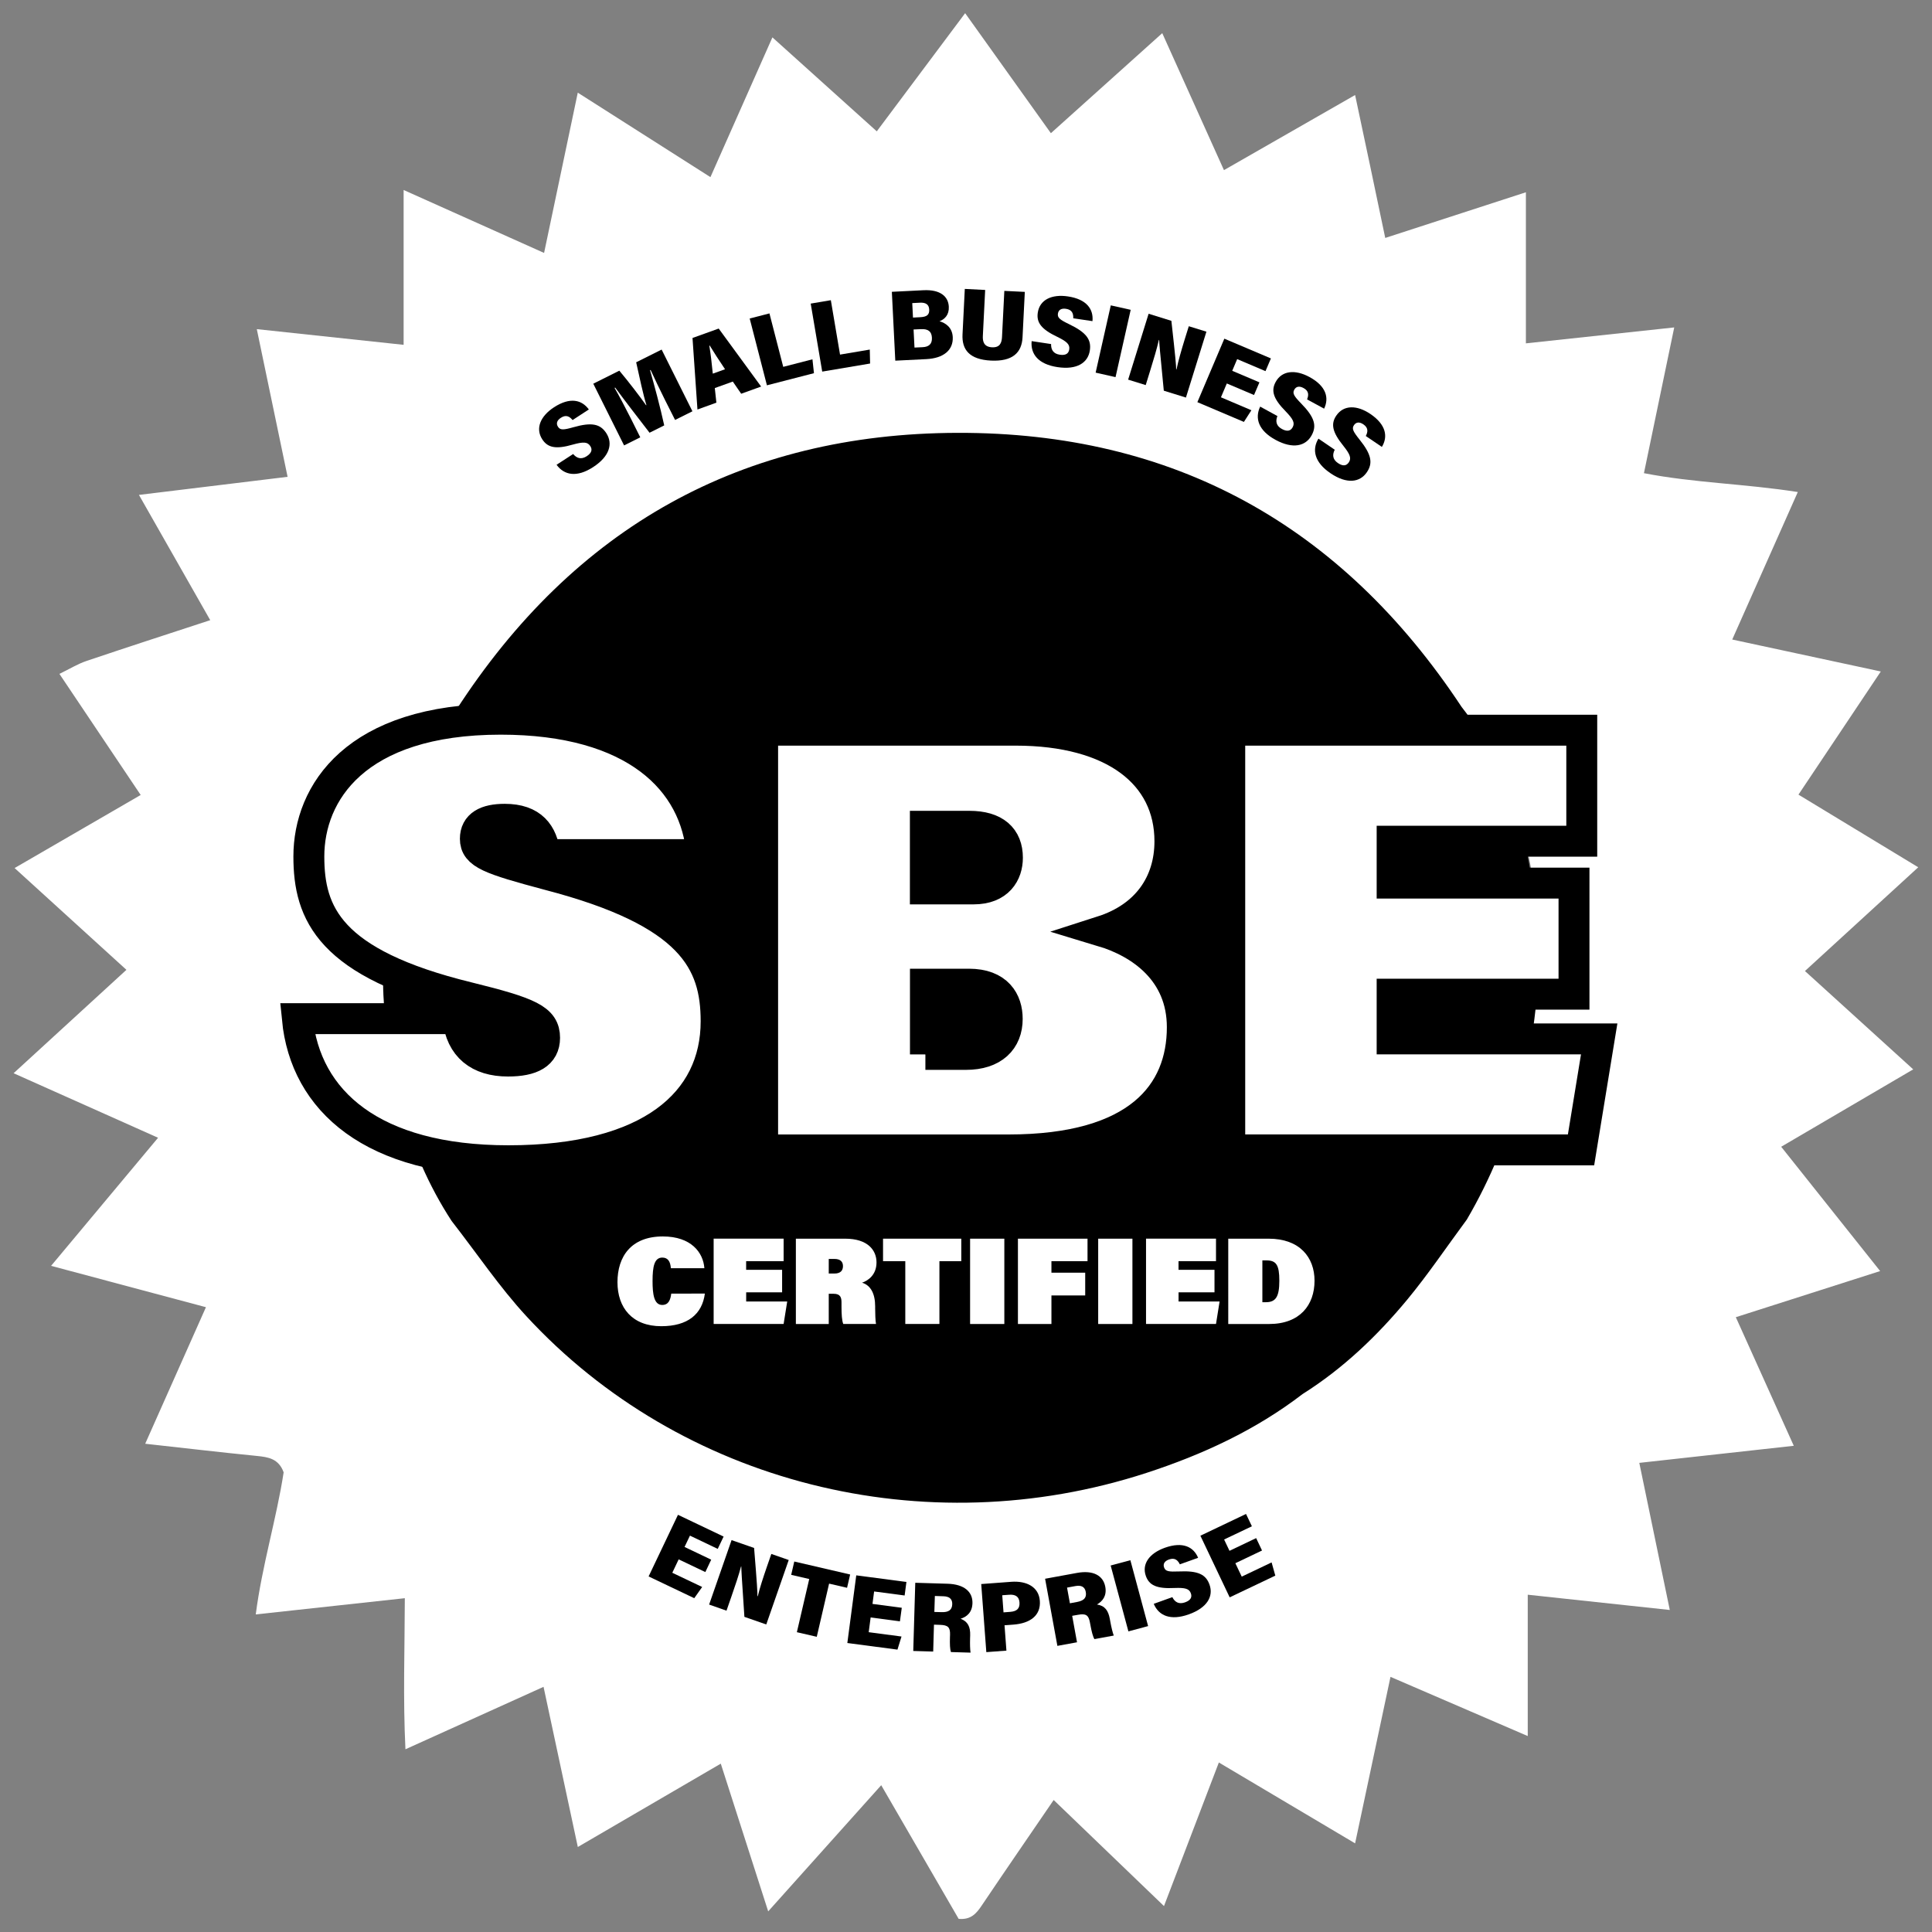 <?xml version="1.0" encoding="utf-8"?>
<!-- Generator: Adobe Illustrator 23.0.6, SVG Export Plug-In . SVG Version: 6.00 Build 0)  -->
<svg version="1.1" id="Layer_1" xmlns="http://www.w3.org/2000/svg" xmlns:xlink="http://www.w3.org/1999/xlink" x="0px" y="0px"
	 viewBox="0 0 500 500" enable-background="new 0 0 500 500" xml:space="preserve">
<rect x="0" y="0" width="500" height="500" fill="#808080" stroke="none"/>
<circle cx="248.63" cy="250.46" r="149.55"/>
<g>
	<path fill="#FFFFFF" d="M358.5,61.58c12.19-3.96,23.98-7.79,36.4-11.82c0,13.24,0,25.94,0,39.1c13.01-1.4,25.46-2.73,38.39-4.12
		c-2.66,12.79-5.18,24.91-7.84,37.72c13.08,2.54,26.19,2.73,39.82,4.88c-5.67,12.74-11.27,25.35-16.97,38.17
		c12.83,2.76,25.35,5.45,38.45,8.27c-7.38,11.03-14.19,21.23-21.31,31.87c10.21,6.19,20.25,12.28,31,18.8
		c-9.94,9.1-19.46,17.82-29.32,26.85c9.24,8.39,18.3,16.63,28.02,25.45c-11.48,6.72-22.55,13.22-34.17,20.03
		c8.52,10.71,16.85,21.17,25.61,32.17c-12.6,4.03-24.7,7.9-37.35,11.94c5.06,11.21,9.87,21.9,15,33.28
		c-13.53,1.5-26.61,2.94-39.98,4.42c2.69,13,5.23,25.26,7.89,38.07c-12.45-1.34-24.29-2.61-36.76-3.95c0,12.15,0,24.02,0,36.58
		c-12.26-5.29-23.75-10.24-35.52-15.32c-3.08,14.52-6.04,28.44-9.16,43.09c-11.83-7.02-23.32-13.85-35.26-20.93
		c-4.79,12.53-9.38,24.54-14.2,37.16c-9.79-9.41-19.01-18.27-28.55-27.45c-6.31,9.23-12.51,18.24-18.62,27.31
		c-1.37,2.04-2.78,3.74-5.97,3.45c-6.43-11.1-12.99-22.42-20.04-34.59c-9.83,10.97-19.18,21.42-29.25,32.65
		c-4.18-13.04-8.13-25.34-12.27-38.23c-12.57,7.33-24.56,14.32-37,21.57c-2.98-13.92-5.85-27.32-8.87-41.45
		c-11.93,5.39-23.48,10.61-35.74,16.16c-0.65-13.19-0.19-25.87-0.16-39.1c-12.88,1.4-25.37,2.76-38.58,4.2
		c1.65-12.74,5.37-24.75,7.22-36.77c-1.31-3.58-4.01-3.95-6.97-4.25c-9.57-0.95-19.13-2.08-28.86-3.15
		c5.23-11.76,10.32-23.2,15.72-35.34c-13.93-3.72-26.93-7.19-40.08-10.7c9.2-11.02,18.24-21.83,27.69-33.15
		c-12.69-5.67-24.7-11.03-37.39-16.7c9.89-9.06,19.29-17.68,29.2-26.76c-9.65-8.78-19.06-17.35-28.94-26.34
		c11.01-6.38,21.58-12.51,32.63-18.91c-7.01-10.45-13.81-20.58-21.03-31.34c2.64-1.28,4.7-2.56,6.94-3.32
		c10.52-3.56,21.08-6.97,32.09-10.58c-6.17-10.84-12.15-21.36-18.45-32.42c12.98-1.58,25.41-3.09,38.47-4.68
		c-2.66-12.74-5.27-25.3-7.97-38.22c12.64,1.35,24.94,2.66,38,4.06c0-13.35,0-26.21,0-40.07c12.54,5.62,24.12,10.81,36.35,16.29
		c2.94-13.96,5.75-27.37,8.72-41.48c11.62,7.4,22.8,14.51,34.33,21.86c5.34-12.05,10.56-23.82,16.04-36.17
		c9.14,8.23,17.9,16.11,27.01,24.32c7.52-10.06,14.96-20,22.87-30.58c7.45,10.43,14.63,20.48,22.19,31.06
		c9.56-8.58,18.92-16.99,28.82-25.89c5.38,11.94,10.58,23.48,15.97,35.45c11.21-6.42,22.25-12.74,33.94-19.44
		C353.37,37.06,355.89,49.12,358.5,61.58z M337.23,360.7c10.39-6.56,19.17-14.96,26.95-24.34c5.29-6.39,9.95-13.31,15.44-20.75
		c24.96-42.64,24.96-99.15-1.36-132.66c-31.19-47.2-74.67-71.08-130.46-70.93c-55.82,0.15-99.16,24.37-129.85,71.89
		c-25.37,40.29-24.59,96.03-1.08,132.06c6.73,8.65,12.43,17.15,19.28,24.58c40.01,43.44,103.25,59.33,160.6,40.62
		c14.48-4.72,28.2-11.06,40.37-20.4L337.23,360.7z"/>
</g>
<g>
	<ellipse fill="none" cx="247.71" cy="257.39" rx="169.55" ry="164.62"/>
	<path d="M148.33,117.5c0.94,1.12,2.1,1.48,3.51,0.57c1.41-0.92,1.46-1.82,0.91-2.65c-0.69-1.06-1.77-1.12-4.44-0.38
		c-4.5,1.31-6.58,0.8-7.97-1.34c-1.84-2.83-0.48-6.01,3.04-8.3c4.15-2.7,7.2-1.93,9.01,0.57l-4.21,2.74
		c-0.75-0.91-1.66-1.48-3.02-0.59c-1.05,0.68-1.28,1.51-0.75,2.33c0.58,0.9,1.42,0.84,3.98,0.12c4.8-1.37,6.98-0.84,8.52,1.53
		c1.76,2.7,0.88,6-3.4,8.78c-4.22,2.75-7.5,2.12-9.47-0.6L148.33,117.5z"/>
	<path d="M172.12,103.55c-1.24-2.48-2.86-5.86-3.74-7.8l-0.15,0.07c1.07,3.72,2.66,9.62,3.67,14.27l-3.8,1.9
		c-2.84-3.67-6.61-8.57-8.89-11.68l-0.16,0.08c1.05,1.81,2.76,5.02,4.14,7.77l2.51,5.02l-4.19,2.09l-7.97-15.97l6.74-3.37
		c2.27,2.69,5.44,6.82,6.92,8.94l0.09-0.04c-0.83-2.65-1.79-7.18-2.65-11.07l6.59-3.29l7.97,15.97l-4.49,2.24L172.12,103.55z"/>
	<path d="M184.99,100.43l0.41,3.78l-4.9,1.77l-1.28-18.51l6.78-2.44l10.98,15.01l-5.16,1.86l-2.17-3.15L184.99,100.43z
		 M187.64,95.56c-1.54-2.26-3.03-4.6-3.97-6.14l-0.1,0.04c0.32,1.87,0.65,4.6,0.9,7.24L187.64,95.56z"/>
	<path d="M194.02,82.43l5.11-1.32l3.57,13.83l7.56-1.95l0.39,3.59l-12.17,3.14L194.02,82.43z"/>
	<path d="M209.81,78.57l5.21-0.88l2.38,14.08l7.7-1.3l0.08,3.61l-12.39,2.09L209.81,78.57z"/>
	<path d="M230.81,75.52l8.18-0.41c4.42-0.22,6.44,1.67,6.56,4.26c0.11,2.15-1.09,3.26-2.4,3.77c1.56,0.45,3.29,1.58,3.42,4.09
		c0.17,3.37-2.38,5.49-6.83,5.71l-8.04,0.4L230.81,75.52z M238.18,82.09c1.76-0.09,2.36-0.67,2.3-1.99
		c-0.07-1.32-0.92-1.84-2.39-1.76l-2,0.1l0.19,3.75L238.18,82.09z M236.67,89.95l2.11-0.1c1.48-0.07,2.49-0.72,2.4-2.44
		c-0.08-1.61-0.93-2.33-2.89-2.23l-1.86,0.09L236.67,89.95z"/>
	<path d="M254.96,75.04l-0.6,11.92c-0.07,1.41,0.26,2.81,2.37,2.92c2.05,0.1,2.51-1.15,2.59-2.67l0.6-11.93l5.3,0.26l-0.59,11.78
		c-0.2,3.95-2.58,6.27-8.17,6c-5.59-0.28-7.56-2.83-7.36-6.79l0.59-11.76L254.96,75.04z"/>
	<path d="M272.02,89.04c-0.04,1.47,0.59,2.51,2.25,2.76c1.66,0.25,2.3-0.4,2.45-1.38c0.19-1.25-0.58-2.02-3.07-3.23
		c-4.24-2.01-5.45-3.77-5.07-6.29c0.5-3.34,3.63-4.81,7.79-4.19c4.9,0.73,6.66,3.34,6.36,6.4l-4.97-0.74
		c0.04-1.17-0.26-2.21-1.87-2.45c-1.24-0.19-1.96,0.29-2.1,1.25c-0.16,1.06,0.5,1.57,2.9,2.73c4.5,2.16,5.78,4.01,5.36,6.8
		c-0.48,3.18-3.32,5.07-8.37,4.31c-4.98-0.75-7.01-3.39-6.69-6.73L272.02,89.04z"/>
	<path d="M292.62,80.18L288.7,97.6l-5.15-1.16l3.92-17.41L292.62,80.18z"/>
	<path d="M291.96,98.25l5.3-17.05l5.89,1.83c1.07,9.54,1.25,11.73,1.24,12.54l0.09,0.03c0.44-2.12,1.27-5.01,2.09-7.67l1.09-3.5
		l4.56,1.41l-5.3,17.05l-5.73-1.78c-1.05-10.56-1.17-12.36-1.2-13.12l-0.07-0.02c-0.49,2.16-1.39,5.18-2.29,8.07l-1.12,3.62
		L291.96,98.25z"/>
	<path d="M324.54,102.23l-7.04-2.99l-1.52,3.58l7.88,3.35l-1.94,3.02l-12.04-5.11l6.98-16.43l12.05,5.11l-1.4,3.29l-7.33-3.11
		l-1.28,3.02l7.04,2.99L324.54,102.23z"/>
	<path d="M330.59,107.67c-0.54,1.37-0.3,2.56,1.18,3.36c1.48,0.8,2.29,0.41,2.77-0.46c0.61-1.12,0.14-2.09-1.78-4.08
		c-3.3-3.34-3.84-5.4-2.62-7.64c1.61-2.97,5.06-3.28,8.75-1.28c4.35,2.36,5.12,5.41,3.79,8.19l-4.41-2.4
		c0.44-1.09,0.51-2.17-0.92-2.94c-1.1-0.6-1.94-0.4-2.4,0.45c-0.51,0.94-0.06,1.65,1.79,3.55c3.49,3.56,4.07,5.74,2.72,8.22
		c-1.54,2.83-4.86,3.63-9.34,1.2c-4.42-2.4-5.43-5.58-3.99-8.61L330.59,107.67z"/>
	<path d="M345.43,116.39c-0.67,1.31-0.55,2.52,0.84,3.46c1.39,0.94,2.24,0.63,2.8-0.19c0.71-1.05,0.35-2.07-1.38-4.24
		c-2.96-3.64-3.29-5.75-1.86-7.86c1.9-2.8,5.35-2.77,8.83-0.42c4.1,2.78,4.57,5.89,2.97,8.52l-4.16-2.82
		c0.54-1.04,0.71-2.11-0.63-3.02c-1.04-0.7-1.89-0.59-2.44,0.22c-0.6,0.89-0.22,1.63,1.44,3.71c3.13,3.89,3.49,6.11,1.91,8.45
		c-1.8,2.67-5.19,3.14-9.41,0.28c-4.17-2.82-4.86-6.09-3.13-8.96L345.43,116.39z"/>
</g>
<g>
	<ellipse fill="none" cx="248.71" cy="264.66" rx="169.55" ry="162.89"/>
	<path d="M182.54,406.85l-6.9-3.29l-1.65,3.47l7.73,3.68l-2.05,2.9l-11.81-5.63l7.6-15.95l11.81,5.63l-1.52,3.19l-7.19-3.43
		l-1.4,2.93l6.9,3.29L182.54,406.85z"/>
	<path d="M183.52,415.26l5.81-16.68l5.83,2.03c0.78,9.48,0.89,11.66,0.86,12.46l0.09,0.03c0.5-2.08,1.42-4.91,2.32-7.51l1.19-3.43
		l4.5,1.57l-5.81,16.68l-5.66-1.97c-0.72-10.49-0.79-12.28-0.8-13.02l-0.07-0.02c-0.55,2.12-1.54,5.08-2.53,7.9l-1.23,3.54
		L183.52,415.26z"/>
	<path d="M209.43,408.65l-4.67-1.08l0.8-3.45l14.46,3.36l-0.8,3.44l-4.65-1.08l-3.19,13.76l-5.15-1.19L209.43,408.65z"/>
	<path d="M232.9,419.6l-7.58-1l-0.5,3.81l8.49,1.12l-1.05,3.39l-12.97-1.71l2.31-17.51l12.98,1.71l-0.46,3.5l-7.9-1.04l-0.42,3.22
		l7.58,1L232.9,419.6z"/>
	<path d="M241.71,420.46l-0.2,6.96l-5.16-0.15l0.52-17.65l8.38,0.25c4.28,0.13,6.51,2.09,6.42,5.05c-0.07,2.4-1.5,3.53-3.07,4.01
		c1.9,0.73,2.55,2.1,2.48,4.33l-0.02,0.57c-0.05,1.67-0.01,3.04,0.12,3.87l-5.08-0.15c-0.25-0.72-0.31-2.03-0.25-3.93l0.02-0.54
		c0.06-1.94-0.54-2.51-2.57-2.57L241.71,420.46z M241.81,417.17l1.87,0.05c1.71,0.05,2.71-0.47,2.76-2.06
		c0.04-1.41-0.83-2.01-2.3-2.05l-2.2-0.07L241.81,417.17z"/>
	<path d="M253.94,409.95l7.77-0.58c3.88-0.29,7.13,1.26,7.4,4.93c0.28,3.75-2.45,5.82-6.85,6.15l-2.29,0.17l0.49,6.56l-5.2,0.39
		L253.94,409.95z M259.71,417.28l1.71-0.13c1.76-0.13,2.54-0.88,2.42-2.47c-0.11-1.51-1.11-2.08-2.67-1.96l-1.79,0.13L259.71,417.28
		z"/>
	<path d="M277.48,418.17l1.25,6.85l-5.08,0.93l-3.18-17.37l8.25-1.51c4.21-0.77,6.8,0.69,7.33,3.6c0.43,2.36-0.73,3.76-2.16,4.57
		c2.01,0.31,2.93,1.52,3.33,3.72l0.1,0.56c0.3,1.64,0.62,2.98,0.92,3.76l-5,0.92c-0.4-0.65-0.73-1.92-1.07-3.79l-0.1-0.53
		c-0.35-1.91-1.06-2.34-3.05-1.98L277.48,418.17z M276.89,414.93l1.84-0.34c1.68-0.31,2.55-1.02,2.27-2.59
		c-0.25-1.39-1.23-1.79-2.68-1.53l-2.17,0.4L276.89,414.93z"/>
	<path d="M292.54,403.78l4.59,17.05l-5.1,1.37l-4.59-17.05L292.54,403.78z"/>
	<path d="M303.4,413.34c0.65,1.3,1.69,1.91,3.28,1.35c1.58-0.56,1.84-1.43,1.51-2.35c-0.42-1.18-1.46-1.48-4.22-1.37
		c-4.68,0.24-6.57-0.73-7.42-3.1c-1.12-3.15,0.96-5.9,4.91-7.31c4.67-1.66,7.44-0.22,8.61,2.6l-4.73,1.69
		c-0.51-1.04-1.27-1.8-2.8-1.26c-1.18,0.42-1.6,1.17-1.27,2.08c0.36,1,1.18,1.13,3.83,1.02c4.98-0.23,6.98,0.78,7.92,3.41
		c1.07,3-0.56,5.99-5.37,7.7c-4.74,1.69-7.78,0.34-9.06-2.73L303.4,413.34z"/>
	<path d="M326.61,401.27l-6.9,3.29l1.65,3.47l7.73-3.68l0.96,3.42l-11.81,5.62l-7.58-15.95l11.81-5.63l1.52,3.19l-7.19,3.42
		l1.39,2.93l6.9-3.29L326.61,401.27z"/>
</g>
<g>
	<path fill="#FFFFFF" d="M182.42,334.77c-0.7,5.38-4.48,8.45-11.29,8.45c-7.49,0-11.33-4.77-11.33-11.39
		c0-6.59,3.49-11.84,11.74-11.84c7.33,0,10.46,4.16,10.75,8.22h-8.67c-0.13-1.7-0.74-2.75-2.21-2.75c-2.08,0-2.53,2.34-2.53,6.08
		c0,3.33,0.35,6.18,2.5,6.18c1.7,0,2.14-1.41,2.34-2.94H182.42z"/>
	<path fill="#FFFFFF" d="M202.42,334.45h-9.31v2.37h10.62l-0.93,5.82h-18.11v-22.08h18.11v5.82h-9.7v2.24h9.31V334.45z"/>
	<path fill="#FFFFFF" d="M214.48,334.84v7.81h-8.51v-22.08h12.77c5.79,0,8.1,2.94,8.1,6.14c0,3.17-2.11,4.7-3.74,5.25
		c2.24,0.67,3.39,2.85,3.39,6.14v0.54c0,1.18,0.06,3.23,0.22,4h-8.48c-0.35-0.93-0.45-2.46-0.45-4.48v-1.09
		c0-1.28-0.29-2.24-2.02-2.24H214.48z M214.48,329.59h1.47c1.63,0,2.21-0.83,2.21-1.92c0-1.12-0.64-1.86-2.24-1.86h-1.44V329.59z"/>
	<path fill="#FFFFFF" d="M234.29,326.39h-5.76v-5.82h20.25v5.82h-5.66v16.25h-8.83V326.39z"/>
	<path fill="#FFFFFF" d="M259.92,320.57v22.08h-8.86v-22.08H259.92z"/>
	<path fill="#FFFFFF" d="M263.44,320.57h18.01v5.82h-9.34v2.98h8.74v5.89h-8.74v7.39h-8.67V320.57z"/>
	<path fill="#FFFFFF" d="M293.07,320.57v22.08h-8.86v-22.08H293.07z"/>
	<path fill="#FFFFFF" d="M314.32,334.45h-9.31v2.37h10.62l-0.93,5.82h-18.11v-22.08h18.11v5.82h-9.7v2.24h9.31V334.45z"/>
	<path fill="#FFFFFF" d="M317.87,320.57h10.46c8.03,0,11.87,4.83,11.87,10.88c0,6.27-3.78,11.2-11.74,11.2h-10.59V320.57z
		 M326.7,337.01h0.9c2.59,0,3.49-1.44,3.49-5.57c0-4.06-0.8-5.25-3.33-5.25h-1.06V337.01z"/>
</g>
<g>
	<g>
		<path fill="#FFFFFF" stroke="#000000" stroke-width="8" stroke-miterlimit="10" d="M118.51,263.64
			c0.83,7.27,5.42,10.96,12.95,10.96c6.17,0,9.48-1.83,9.48-6.01c0-4.74-3.68-6.48-19.83-10.46c-35.98-8.8-41.18-21.8-41.18-36.48
			c0-16.33,11.95-35.52,49.66-35.52c34.71,0,50.61,15.9,52.06,35.04h-40.61c-0.67-5.39-3.32-9.14-10.42-9.14
			c-4.79,0-7.6,1.5-7.6,5.04c0,3.9,3.62,5.24,19,9.35c37.1,9.65,43.31,22.51,43.31,37.9c0,20.89-16.99,36.08-53.75,36.08
			c-35.16,0-52.55-15.43-54.63-36.77H118.51z"/>
		<path fill="#FFFFFF" stroke="#000000" stroke-width="8" stroke-miterlimit="10" d="M197.37,188.97h65.49
			c25.4,0,39.91,11.35,39.91,28.75c0,10.88-6.01,19.59-17.5,23.28c9.96,3,20.71,10.4,20.71,24.84c0,17.05-11.35,31.76-44.96,31.76
			h-63.65V188.97z M251.97,230.05c6.47,0,8.75-4.08,8.75-8.07c0-5.14-3.2-8.14-9.86-8.14h-11.38v16.21H251.97z M239.49,272.88h10.5
			c7.08,0,10.68-3.71,10.68-9.19c0-4.57-2.44-8.99-9.93-8.99h-11.24V272.88z"/>
		<path fill="#FFFFFF" stroke="#000000" stroke-width="8" stroke-miterlimit="10" d="M407.35,257.29h-47.07v11.58h53.59l-4.7,28.72
			h-90.91V188.97h91.1v28.74h-49.08v10.84h47.07V257.29z"/>
	</g>
</g>
</svg>
